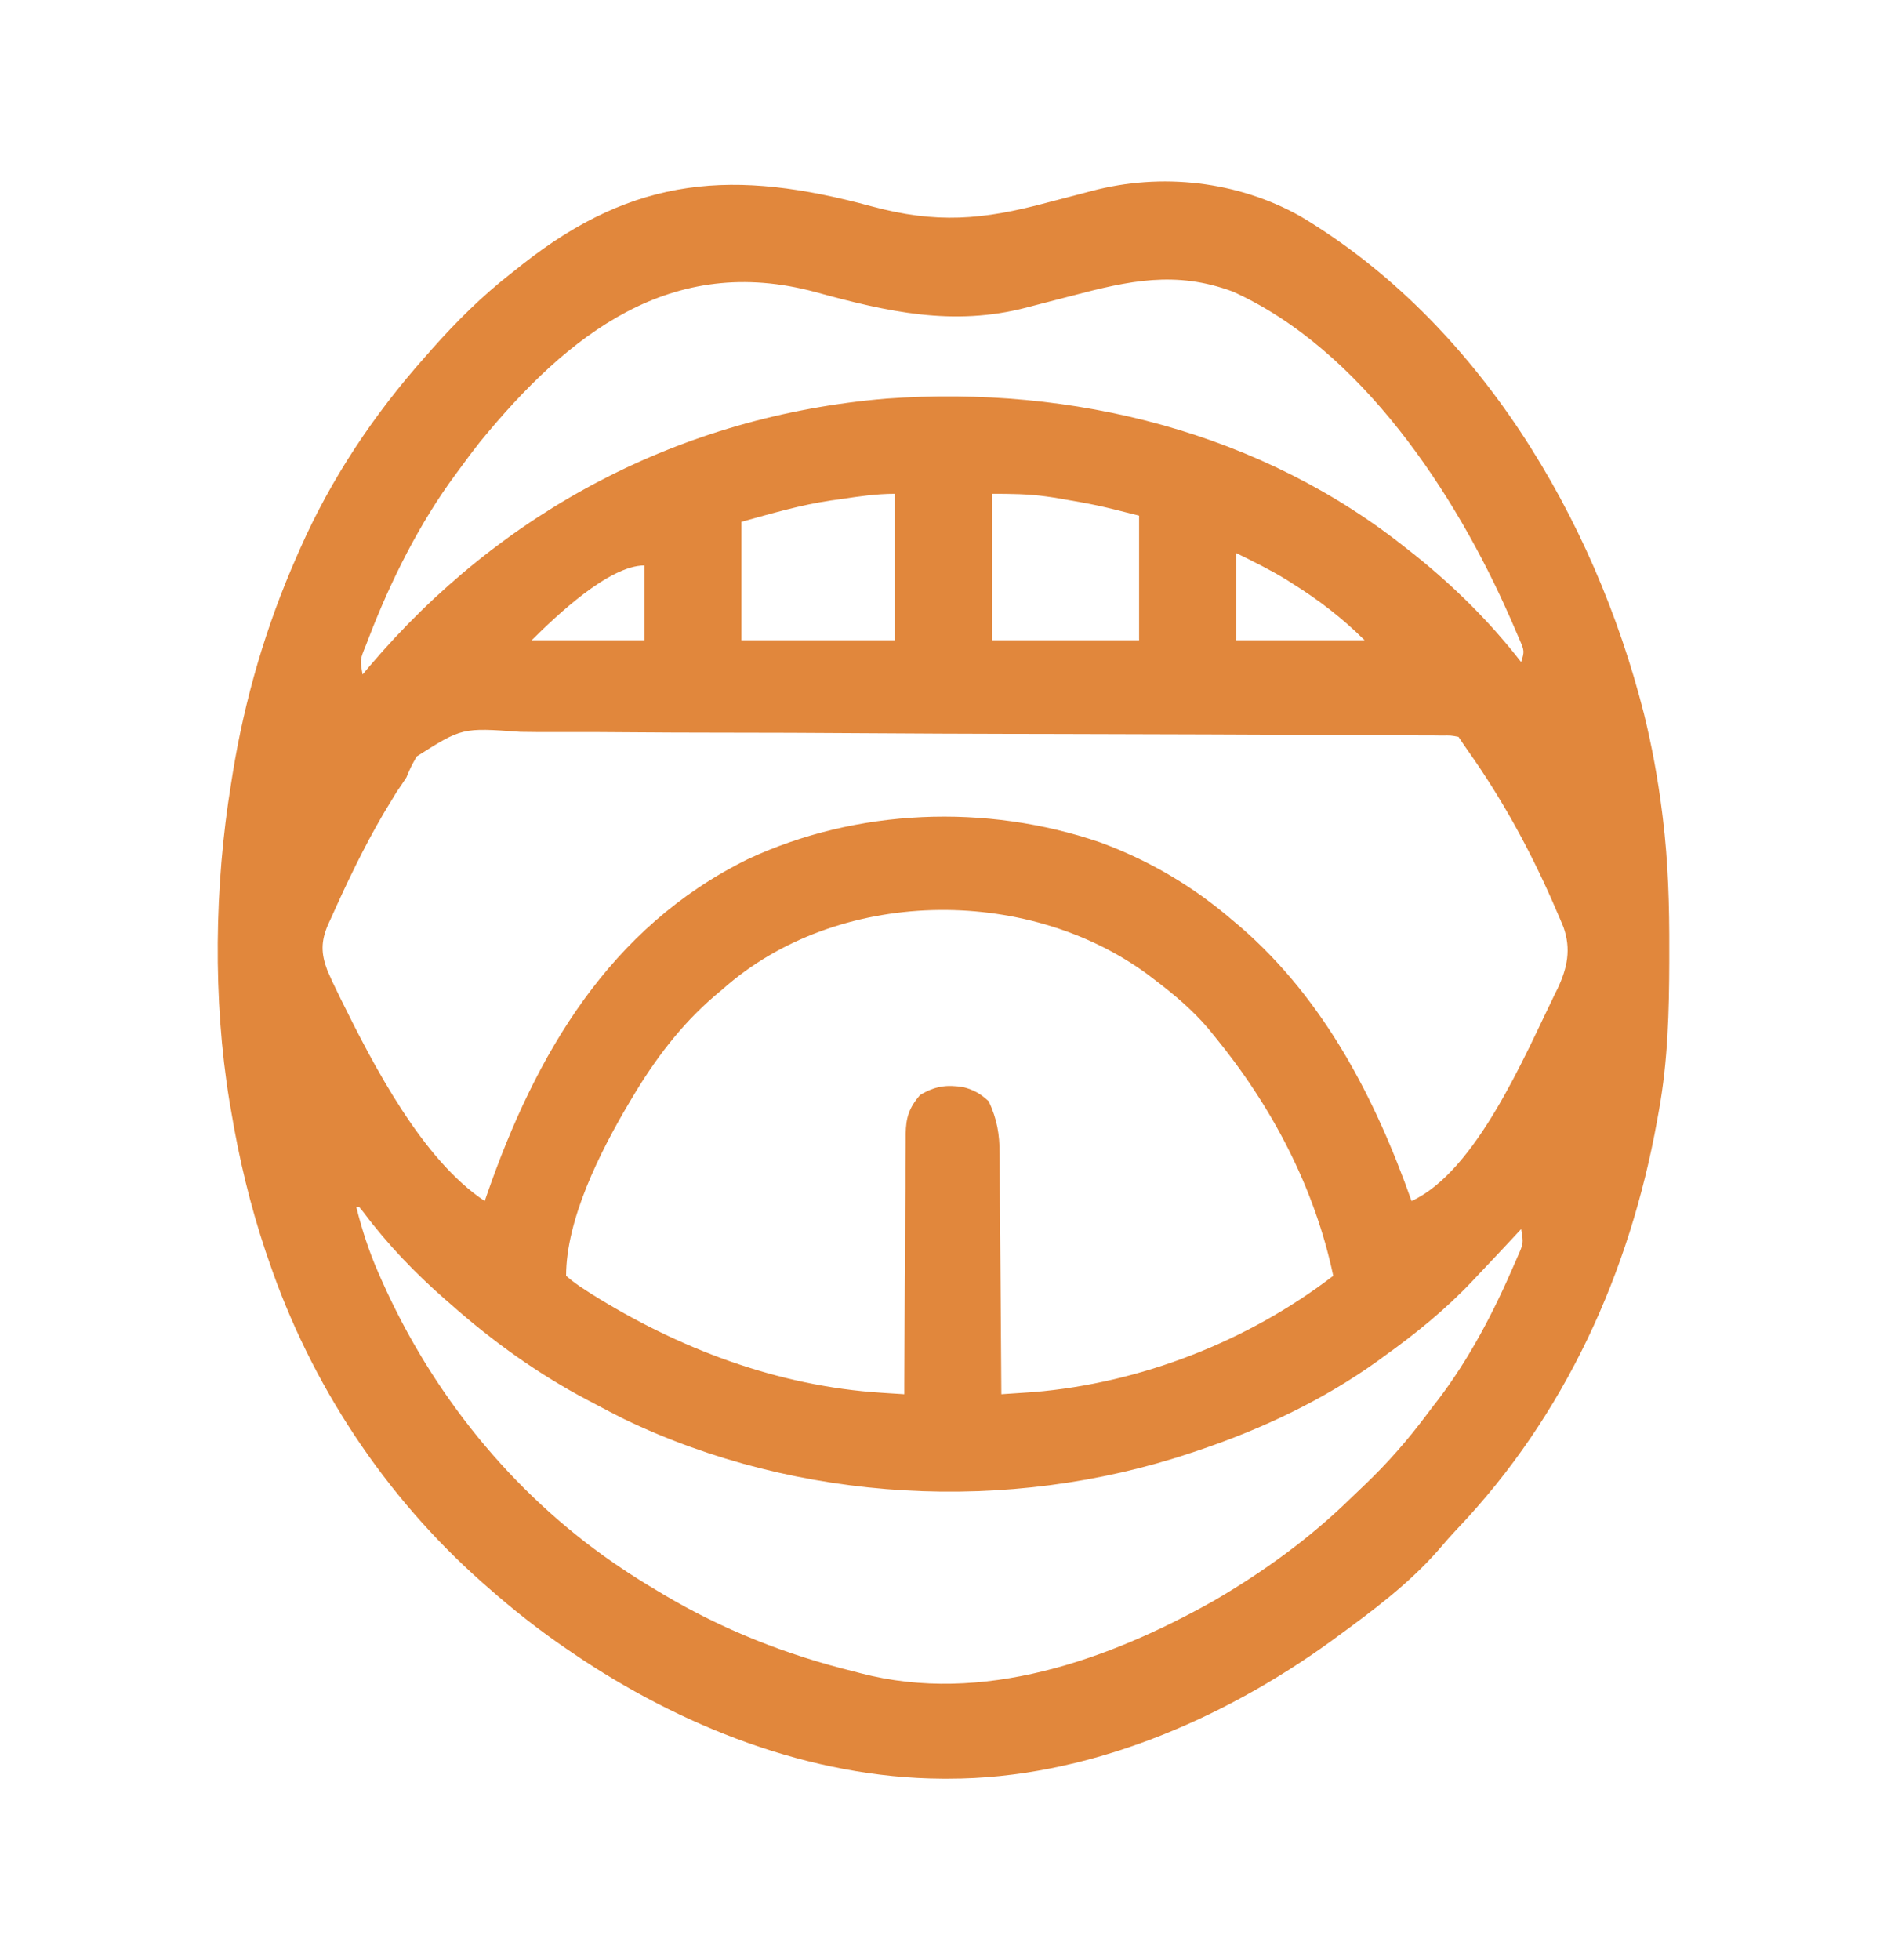 <?xml version="1.0" encoding="UTF-8"?> <svg xmlns="http://www.w3.org/2000/svg" width="26" height="27" viewBox="0 0 26 27" fill="none"><path d="M12.008 2.842C12.9 3.083 13.54 3.03 14.425 2.792C14.553 2.759 14.681 2.725 14.808 2.692C14.887 2.672 14.966 2.651 15.044 2.63C16.002 2.377 17.052 2.492 17.919 2.98C20.368 4.443 21.967 7.135 22.65 9.827C22.76 10.273 22.843 10.723 22.9 11.18C22.904 11.209 22.907 11.238 22.911 11.268C22.986 11.877 23.002 12.481 23 13.095C23 13.166 23 13.166 23 13.238C22.998 13.933 22.981 14.614 22.857 15.3C22.849 15.342 22.842 15.384 22.834 15.428C22.456 17.53 21.565 19.494 20.084 21.054C19.991 21.152 19.902 21.253 19.815 21.356C19.408 21.82 18.91 22.19 18.413 22.553C18.388 22.571 18.363 22.589 18.338 22.608C16.831 23.699 14.953 24.503 13.069 24.5C13.025 24.5 13.025 24.5 12.981 24.5C11.169 24.492 9.369 23.778 7.886 22.767C7.849 22.742 7.849 22.742 7.811 22.716C7.428 22.455 7.069 22.172 6.722 21.866C6.698 21.846 6.675 21.825 6.651 21.804C5.298 20.608 4.281 19.066 3.702 17.36C3.688 17.321 3.675 17.282 3.661 17.242C3.448 16.605 3.294 15.962 3.184 15.3C3.177 15.258 3.17 15.217 3.162 15.174C2.931 13.764 2.954 12.201 3.184 10.793C3.191 10.748 3.198 10.702 3.206 10.655C3.373 9.622 3.667 8.619 4.09 7.661C4.104 7.629 4.118 7.598 4.132 7.565C4.563 6.59 5.15 5.71 5.859 4.914C5.893 4.875 5.926 4.837 5.961 4.798C6.295 4.423 6.642 4.078 7.038 3.769C7.089 3.728 7.141 3.687 7.193 3.646C8.751 2.414 10.125 2.329 12.008 2.842ZM6.613 6.088C6.517 6.209 6.424 6.333 6.333 6.459C6.316 6.482 6.299 6.505 6.281 6.529C5.779 7.208 5.388 7.991 5.085 8.776C5.07 8.814 5.056 8.851 5.041 8.89C4.96 9.087 4.96 9.087 4.996 9.291C5.027 9.254 5.059 9.216 5.091 9.178C6.911 7.035 9.383 5.728 12.21 5.491C14.777 5.305 17.385 5.95 19.405 7.575C19.43 7.594 19.454 7.613 19.48 7.633C20.029 8.072 20.528 8.564 20.959 9.12C21.007 8.975 21 8.957 20.943 8.824C20.929 8.791 20.915 8.758 20.9 8.725C20.885 8.689 20.869 8.654 20.854 8.618C20.838 8.582 20.822 8.545 20.806 8.508C20.055 6.797 18.75 4.811 16.985 4.016C16.199 3.724 15.552 3.868 14.77 4.074C14.642 4.108 14.512 4.141 14.383 4.174C14.304 4.194 14.224 4.215 14.145 4.236C13.136 4.5 12.224 4.295 11.239 4.024C9.253 3.486 7.837 4.591 6.613 6.088ZM13.668 6.802C13.668 7.468 13.668 8.133 13.668 8.819C14.337 8.819 15.006 8.819 15.695 8.819C15.695 8.253 15.695 7.686 15.695 7.103C15.118 6.957 15.118 6.957 14.536 6.856C14.499 6.85 14.463 6.845 14.425 6.84C14.166 6.804 13.937 6.802 13.668 6.802ZM11.589 6.875C11.543 6.881 11.497 6.887 11.449 6.894C11.02 6.958 10.644 7.07 10.216 7.188C10.216 7.727 10.216 8.265 10.216 8.819C10.914 8.819 11.611 8.819 12.33 8.819C12.33 8.154 12.33 7.488 12.33 6.802C12.077 6.802 11.839 6.837 11.589 6.875ZM17.033 7.618C17.033 8.014 17.033 8.411 17.033 8.819C17.616 8.819 18.2 8.819 18.802 8.819C18.496 8.515 18.174 8.267 17.809 8.039C17.782 8.021 17.754 8.004 17.726 7.986C17.5 7.847 17.273 7.737 17.033 7.618ZM7.326 8.819C7.838 8.819 8.351 8.819 8.879 8.819C8.879 8.479 8.879 8.139 8.879 7.789C8.389 7.789 7.654 8.493 7.326 8.819ZM4.91 9.291C4.953 9.377 4.953 9.377 4.953 9.377L4.91 9.291ZM5.741 10.42C5.66 10.565 5.66 10.565 5.6 10.708C5.555 10.777 5.51 10.845 5.463 10.912C5.424 10.976 5.385 11.04 5.346 11.105C5.325 11.14 5.304 11.175 5.282 11.211C5.013 11.671 4.782 12.153 4.565 12.639C4.55 12.671 4.535 12.703 4.52 12.736C4.42 12.969 4.422 13.135 4.512 13.371C4.554 13.47 4.6 13.567 4.648 13.664C4.665 13.699 4.683 13.735 4.7 13.771C5.146 14.674 5.818 15.974 6.679 16.544C6.688 16.516 6.698 16.488 6.708 16.459C7.379 14.525 8.397 12.775 10.301 11.836C11.802 11.134 13.591 11.068 15.155 11.602C15.834 11.851 16.443 12.211 16.989 12.682C17.042 12.727 17.042 12.727 17.096 12.772C18.247 13.771 18.95 15.132 19.449 16.544C20.341 16.135 21.01 14.538 21.42 13.701C21.441 13.659 21.441 13.659 21.462 13.616C21.596 13.332 21.649 13.074 21.543 12.773C21.512 12.697 21.48 12.622 21.447 12.548C21.429 12.507 21.412 12.466 21.394 12.425C21.072 11.692 20.693 11.002 20.231 10.348C20.185 10.283 20.14 10.216 20.096 10.15C19.991 10.13 19.991 10.13 19.867 10.132C19.818 10.132 19.769 10.131 19.719 10.13C19.664 10.13 19.61 10.13 19.554 10.13C19.497 10.13 19.439 10.13 19.381 10.129C19.222 10.127 19.062 10.127 18.903 10.127C18.731 10.126 18.56 10.125 18.388 10.123C17.973 10.121 17.558 10.119 17.144 10.118C16.987 10.117 16.831 10.117 16.675 10.116C15.987 10.114 15.298 10.111 14.61 10.11C14.441 10.11 14.273 10.11 14.104 10.109C14.062 10.109 14.02 10.109 13.977 10.109C13.299 10.108 12.62 10.104 11.942 10.1C11.245 10.095 10.549 10.092 9.852 10.092C9.461 10.092 9.07 10.09 8.679 10.087C8.346 10.084 8.013 10.082 7.68 10.084C7.51 10.085 7.34 10.084 7.17 10.081C6.367 10.023 6.367 10.023 5.741 10.42ZM9.957 13.626C9.922 13.655 9.887 13.685 9.851 13.715C9.379 14.119 9.021 14.598 8.706 15.128C8.69 15.155 8.674 15.181 8.658 15.209C8.268 15.868 7.8 16.798 7.8 17.574C7.886 17.649 7.966 17.707 8.062 17.767C8.09 17.786 8.119 17.804 8.148 17.823C9.352 18.578 10.719 19.095 12.148 19.185C12.193 19.188 12.193 19.188 12.239 19.191C12.313 19.196 12.386 19.201 12.46 19.205C12.46 19.157 12.46 19.11 12.46 19.06C12.462 18.609 12.464 18.159 12.467 17.708C12.469 17.476 12.471 17.244 12.471 17.012C12.472 16.788 12.473 16.565 12.476 16.341C12.476 16.256 12.476 16.171 12.476 16.085C12.477 15.966 12.478 15.846 12.479 15.726C12.479 15.674 12.479 15.674 12.479 15.62C12.483 15.394 12.524 15.263 12.675 15.085C12.88 14.961 13.041 14.938 13.273 14.975C13.422 15.014 13.511 15.067 13.624 15.171C13.738 15.419 13.773 15.622 13.773 15.892C13.773 15.946 13.773 15.946 13.774 16.001C13.775 16.119 13.775 16.237 13.776 16.355C13.777 16.437 13.777 16.52 13.778 16.602C13.78 16.818 13.782 17.033 13.783 17.249C13.784 17.469 13.786 17.689 13.788 17.91C13.792 18.342 13.795 18.773 13.797 19.205C13.892 19.199 13.987 19.192 14.082 19.186C14.135 19.183 14.188 19.179 14.243 19.175C15.721 19.052 17.197 18.474 18.37 17.574C18.113 16.354 17.519 15.23 16.731 14.27C16.702 14.235 16.673 14.199 16.644 14.163C16.426 13.908 16.178 13.7 15.911 13.497C15.876 13.471 15.842 13.444 15.806 13.417C14.127 12.188 11.528 12.229 9.957 13.626ZM4.91 16.63C4.988 16.941 5.083 17.235 5.212 17.529C5.228 17.567 5.245 17.606 5.263 17.645C5.952 19.192 7.047 20.555 8.447 21.523C8.473 21.54 8.499 21.558 8.525 21.576C8.697 21.694 8.873 21.803 9.051 21.909C9.079 21.926 9.107 21.943 9.136 21.96C9.959 22.45 10.84 22.797 11.769 23.025C11.798 23.032 11.826 23.04 11.856 23.048C13.533 23.487 15.27 22.868 16.721 22.052C17.401 21.657 18.044 21.192 18.606 20.643C18.675 20.576 18.744 20.51 18.814 20.444C19.123 20.148 19.396 19.836 19.652 19.494C19.705 19.423 19.76 19.352 19.815 19.281C20.248 18.712 20.582 18.071 20.864 17.416C20.887 17.365 20.887 17.365 20.909 17.313C20.992 17.126 20.992 17.126 20.959 16.93C20.903 16.991 20.903 16.991 20.846 17.052C20.683 17.227 20.519 17.401 20.355 17.574C20.331 17.599 20.307 17.625 20.283 17.651C19.909 18.045 19.502 18.374 19.06 18.69C19.034 18.709 19.008 18.728 18.981 18.748C18.23 19.287 17.389 19.683 16.515 19.978C16.48 19.989 16.446 20.001 16.41 20.013C13.895 20.856 11 20.701 8.605 19.55C8.465 19.481 8.327 19.408 8.188 19.334C8.161 19.319 8.133 19.305 8.104 19.29C7.412 18.926 6.788 18.477 6.204 17.96C6.182 17.941 6.16 17.922 6.137 17.902C5.719 17.536 5.341 17.143 5.008 16.698C4.99 16.676 4.972 16.653 4.953 16.63C4.939 16.63 4.924 16.63 4.91 16.63ZM21.002 16.845C21.045 16.93 21.045 16.93 21.045 16.93L21.002 16.845Z" fill="#E1873C"></path></svg> 